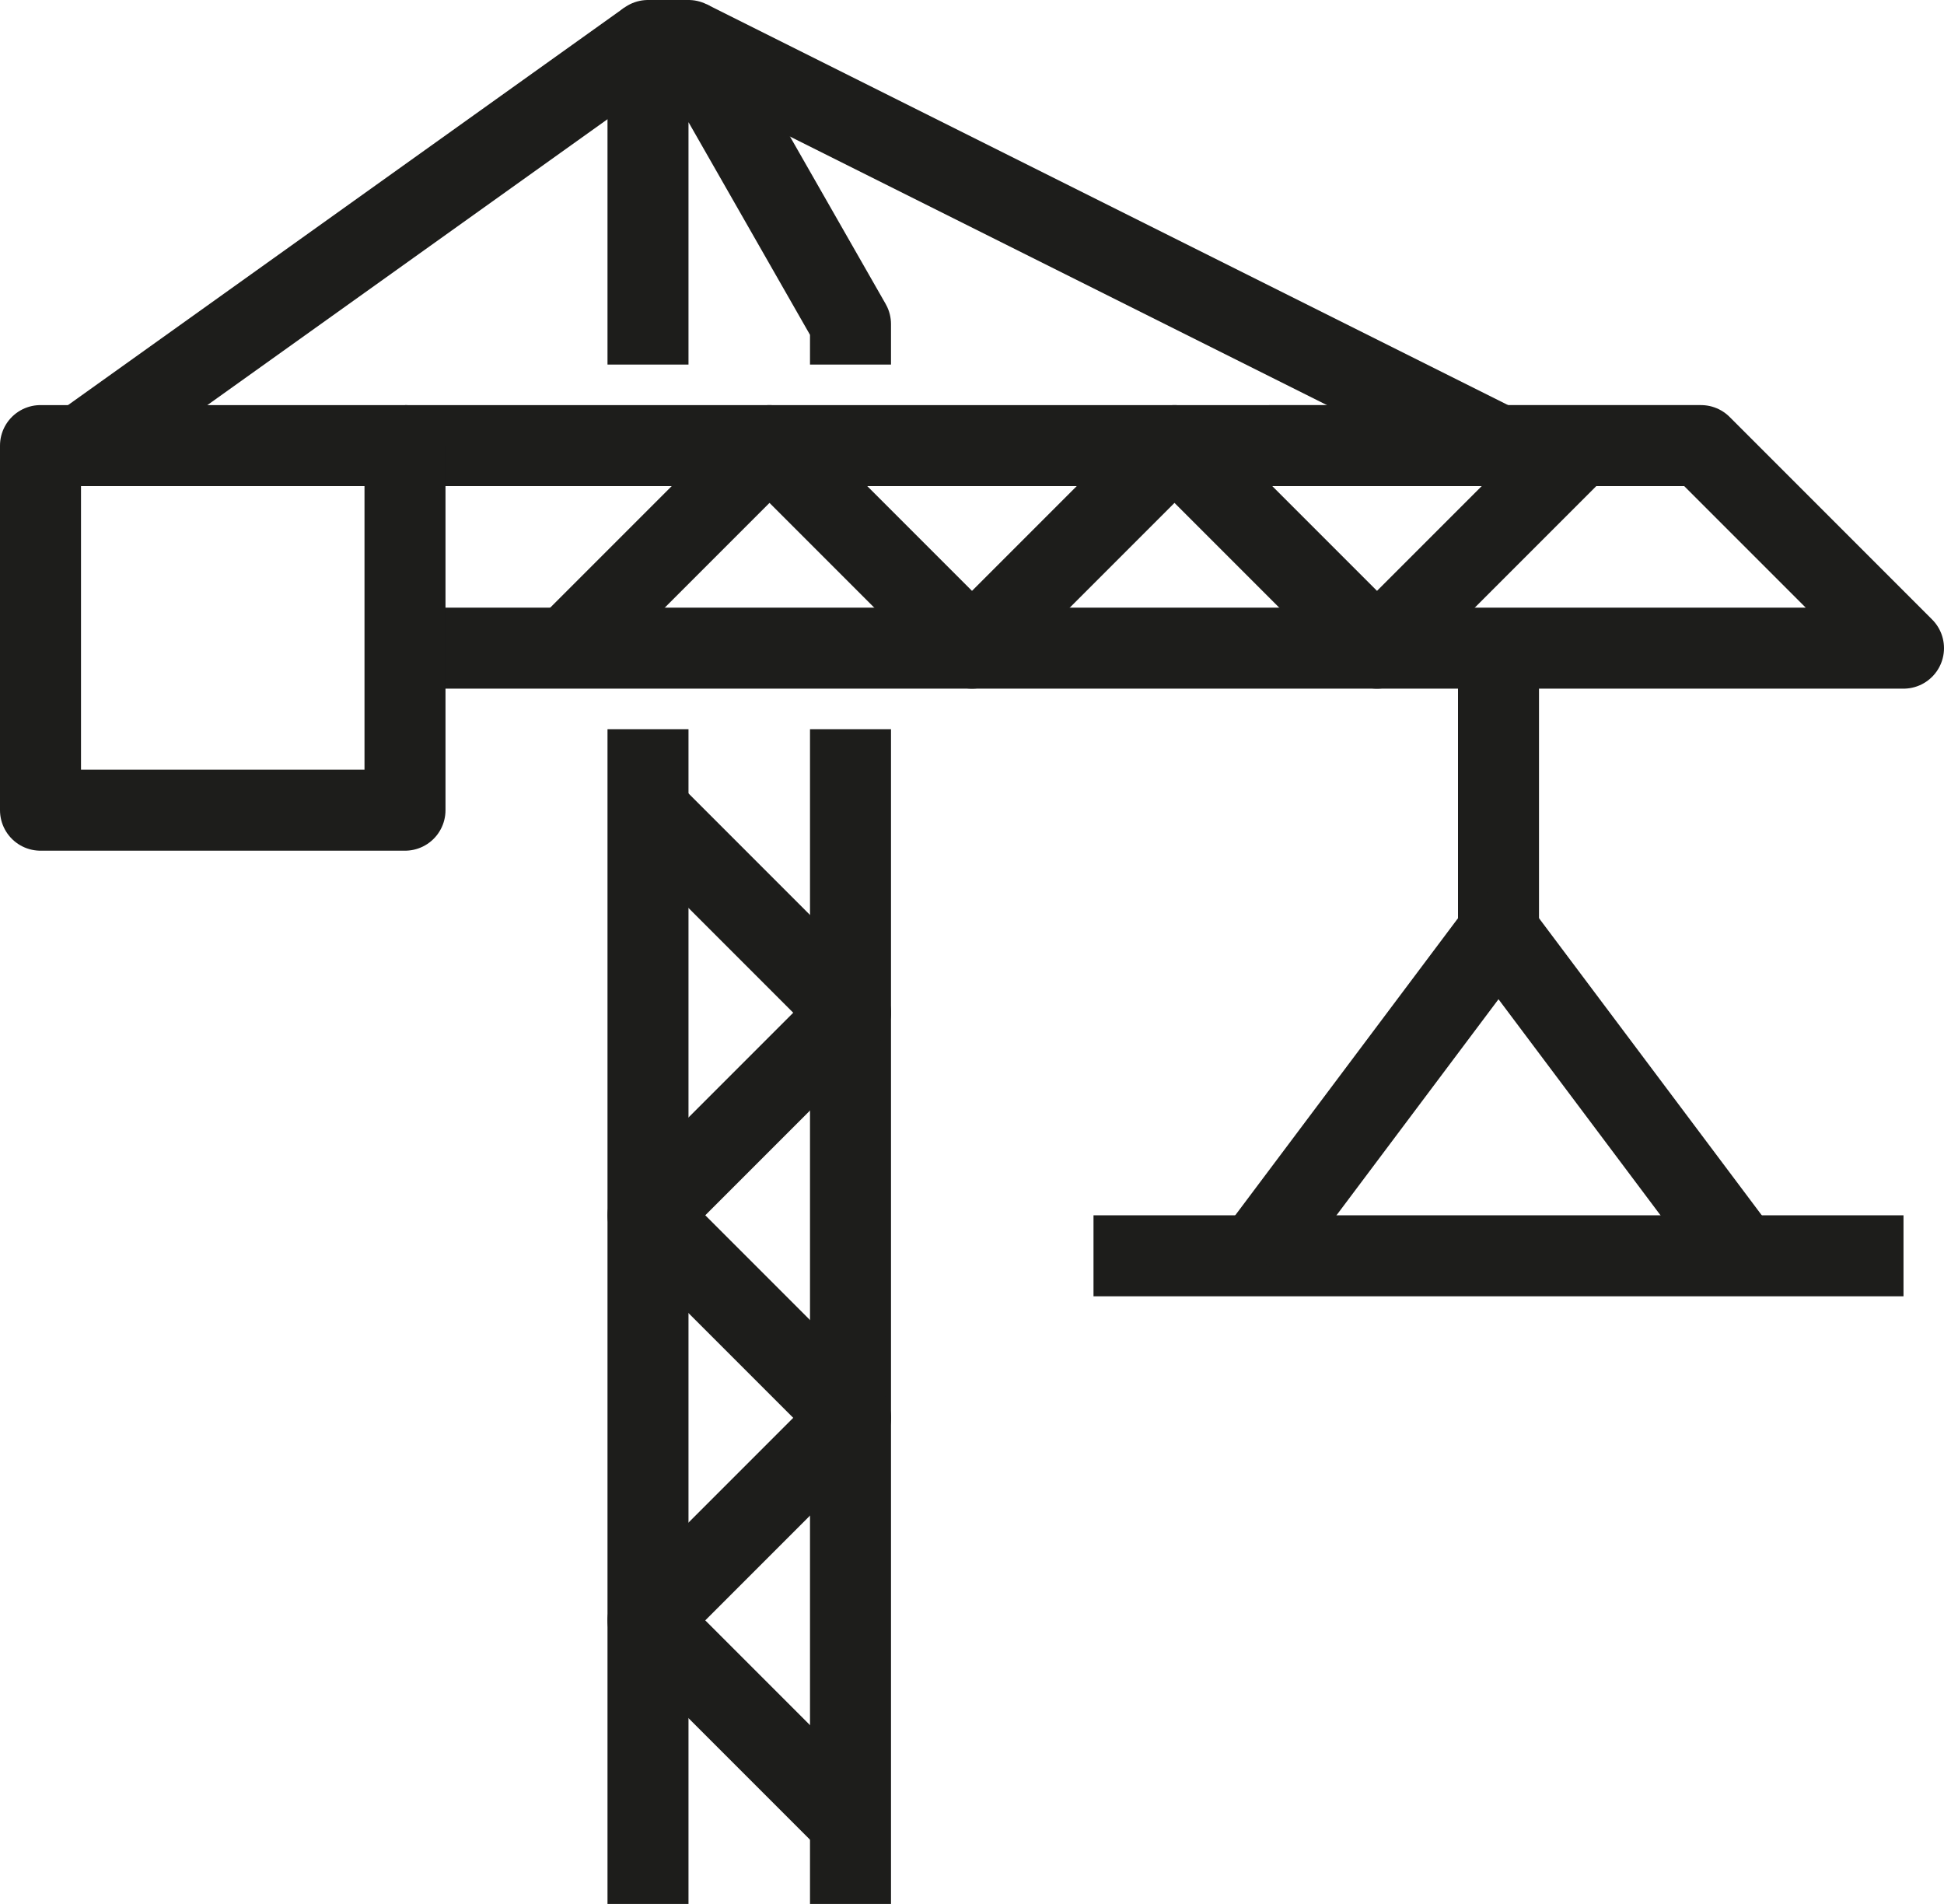 <svg xmlns="http://www.w3.org/2000/svg" width="48" height="47" viewBox="0 0 48 47">
  <g id="Groupe_26" data-name="Groupe 26" transform="translate(-288 -48)">
    <path id="Tracé_128" data-name="Tracé 128" d="M298,64h37l-5-5H298" fill="none" stroke="#1d1d1b" stroke-linejoin="round" stroke-width="2"/>
    <path id="Tracé_129" data-name="Tracé 129" d="M304,57V49h1l4,7v1" fill="none" stroke="#1d1d1b" stroke-linejoin="round" stroke-width="2"/>
    <line id="Ligne_2" data-name="Ligne 2" y2="7" transform="translate(325 64)" fill="none" stroke="#1d1d1b" stroke-linejoin="round" stroke-width="2"/>
    <line id="Ligne_3" data-name="Ligne 3" x2="20" transform="translate(315 79)" fill="none" stroke="#1d1d1b" stroke-linejoin="round" stroke-width="2"/>
    <path id="Tracé_130" data-name="Tracé 130" d="M331,79l-6-8-6,8" fill="none" stroke="#1d1d1b" stroke-linejoin="round" stroke-width="2"/>
    <path id="Tracé_131" data-name="Tracé 131" d="M327,59l-5,5-5-5-5,5-5-5-5,5" fill="none" stroke="#1d1d1b" stroke-linejoin="round" stroke-width="2"/>
    <line id="Ligne_4" data-name="Ligne 4" x2="20" y2="10" transform="translate(305 49)" fill="none" stroke="#1d1d1b" stroke-linejoin="round" stroke-width="2"/>
    <line id="Ligne_5" data-name="Ligne 5" x1="14" y2="10" transform="translate(290 49)" fill="none" stroke="#1d1d1b" stroke-linejoin="round" stroke-width="2"/>
    <line id="Ligne_6" data-name="Ligne 6" y2="29" transform="translate(304 66)" fill="none" stroke="#1d1d1b" stroke-linejoin="round" stroke-width="2"/>
    <line id="Ligne_7" data-name="Ligne 7" y2="29" transform="translate(309 66)" fill="none" stroke="#1d1d1b" stroke-linejoin="round" stroke-width="2"/>
    <path id="Tracé_132" data-name="Tracé 132" d="M304,68l5,5-5,5,5,5-5,5,5,5" fill="none" stroke="#1d1d1b" stroke-linejoin="round" stroke-width="2"/>
    <rect id="Rectangle_54" data-name="Rectangle 54" width="9" height="9" transform="translate(289 59)" fill="none" stroke="#1d1d1b" stroke-linejoin="round" stroke-width="2"/>
  </g>
</svg>

